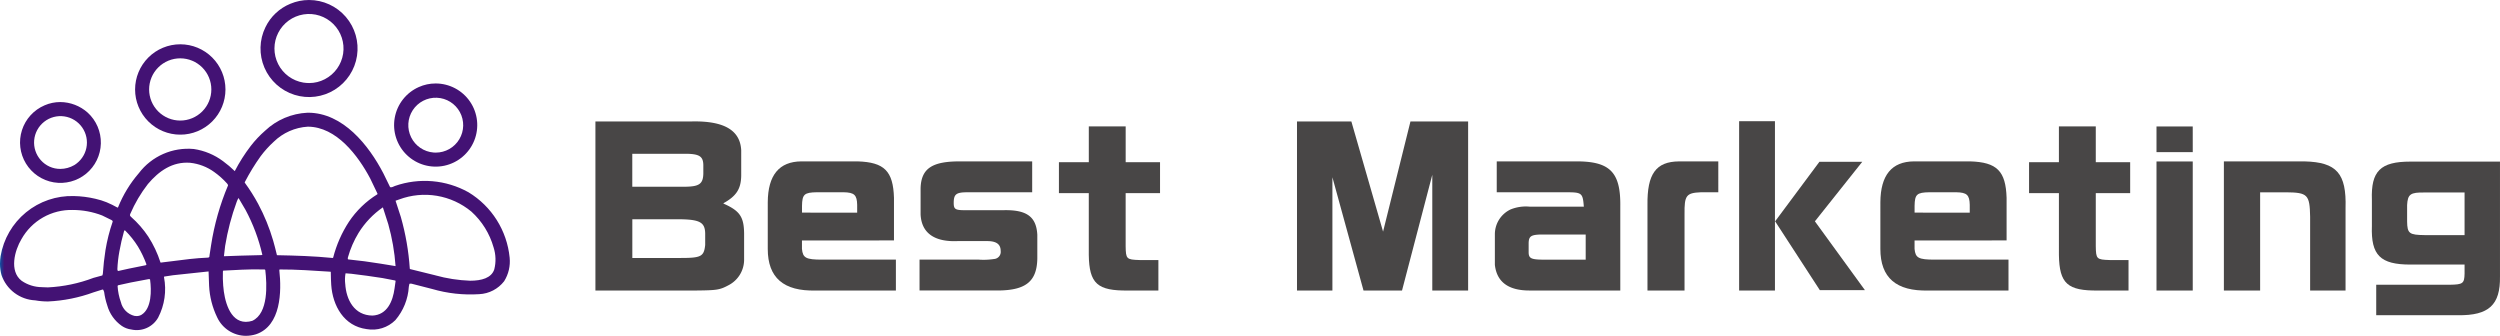 <svg id="グループ_262" data-name="グループ 262" xmlns="http://www.w3.org/2000/svg" xmlns:xlink="http://www.w3.org/1999/xlink" width="349.989" height="47.015" viewBox="0 0 349.989 47.015">
  <defs>
    <clipPath id="clip-path">
      <rect id="長方形_127" data-name="長方形 127" width="349.989" height="47.015" fill="none"/>
    </clipPath>
    <clipPath id="clip-path-2">
      <path id="パス_379" data-name="パス 379" d="M42.47,11.562a4.835,4.835,0,1,1,3.012-.478,4.683,4.683,0,0,1-2.2.542,5.4,5.4,0,0,1-.813-.064M40.654.525A6.688,6.688,0,0,0,37.165,3.8,6.794,6.794,0,1,0,43.255,0a6.722,6.722,0,0,0-2.6.525" transform="translate(-36.469)" fill="none"/>
    </clipPath>
    <linearGradient id="linear-gradient" x1="-2.23" y1="3.332" x2="-2.167" y2="3.332" gradientUnits="objectBoundingBox">
      <stop offset="0" stop-color="#005dab"/>
      <stop offset="0.727" stop-color="#431274"/>
      <stop offset="1" stop-color="#431274"/>
    </linearGradient>
    <clipPath id="clip-path-3">
      <path id="パス_380" data-name="パス 380" d="M20.876,12.522a4.356,4.356,0,1,1,4.356,4.356,4.356,4.356,0,0,1-4.356-4.356m-1.964,0A6.326,6.326,0,1,0,25.238,6.2a6.326,6.326,0,0,0-6.326,6.327" transform="translate(-18.912 -6.195)" fill="none"/>
    </clipPath>
    <linearGradient id="linear-gradient-2" x1="-1.495" y1="3.226" x2="-1.416" y2="3.226" xlink:href="#linear-gradient"/>
    <clipPath id="clip-path-4">
      <path id="パス_381" data-name="パス 381" d="M60.7,21.353a3.842,3.842,0,1,1,.3.012q-.15,0-.3-.012m-2.068-9.167a5.821,5.821,0,1,0,2.338-.5,5.716,5.716,0,0,0-2.338.5" transform="translate(-55.171 -11.686)" fill="none"/>
    </clipPath>
    <linearGradient id="linear-gradient-3" x1="-4.567" y1="2.995" x2="-4.484" y2="2.995" xlink:href="#linear-gradient"/>
    <clipPath id="clip-path-5">
      <path id="パス_382" data-name="パス 382" d="M5.712,22.423a3.7,3.7,0,1,1,4.685.692,3.925,3.925,0,0,1-1.957.533,3.635,3.635,0,0,1-2.728-1.225m.53-7.678a5.658,5.658,0,1,0,6.027,1.017,5.821,5.821,0,0,0-3.828-1.475,5.522,5.522,0,0,0-2.2.458" transform="translate(-2.813 -14.287)" fill="none"/>
    </clipPath>
    <linearGradient id="linear-gradient-4" x1="-0.116" y1="2.801" x2="-0.044" y2="2.801" xlink:href="#linear-gradient"/>
    <clipPath id="clip-path-6">
      <path id="パス_383" data-name="パス 383" d="M51.68,45.917h0l-.007,0,0,0m0,0h0M18.824,44.223a2.585,2.585,0,0,1-1.9-1.92,8.1,8.1,0,0,1-.462-2.258c.021-.065.046-.1.075-.109q.549-.132,1.769-.388l2.5-.472c.129-.014.2.012.206.078.2,1.488.231,4.031-1.2,4.911a1.287,1.287,0,0,1-.686.183,1.846,1.846,0,0,1-.3-.025m29.5-4.508a4.994,4.994,0,0,1,.042-1.42.035.035,0,0,1,.041-.032q.388.018.777.063,2.184.259,4.361.6l1.8.347a.123.123,0,0,1,.033.091c-.049.338-.1.675-.144,1.015-.238,1.762-1.009,3.7-3.093,3.8-2.557-.025-3.684-2.232-3.813-4.46m-17.079.342a17.292,17.292,0,0,1-.046-2.042l.023-.095a.045.045,0,0,1,.045-.038l2.587-.129q1.562-.077,3.121-.03a.186.186,0,0,1,.121.026.073.073,0,0,1,.037.057c.231,1.967.47,6.051-1.82,7.106a3.177,3.177,0,0,1-.9.143c-2.314,0-3.025-3.123-3.163-5M16.43,37.713a17.932,17.932,0,0,1,.279-2.5,29.172,29.172,0,0,1,.665-2.885.1.1,0,0,1,.077-.075.107.107,0,0,1,.077.025,12.356,12.356,0,0,1,1.783,2.235A14.337,14.337,0,0,1,20.5,37a.049.049,0,0,1-.013.059l-.076.07-2.339.472q-.75.165-1.5.332l-.024,0c-.068,0-.106-.075-.113-.225m32.45-6.554h0m-.006,0h0l.006,0-.006,0m0-.012h0M5.886,40.2a5.048,5.048,0,0,1-2.856-.889C1.254,37.954,2.066,35.04,3,33.484a8,8,0,0,1,7.181-4.09,11.5,11.5,0,0,1,4.114.767l1.3.637c.147.076.205.161.172.256a24.163,24.163,0,0,0-1,3.959q-.258,1.645-.368,3.3l-.051.208a.064.064,0,0,1-.046.047l-1.217.332a20.779,20.779,0,0,1-6.376,1.334c-.271,0-.544-.009-.821-.03M53.3,36.915q-2.242-.369-4.547-.6a.053.053,0,0,1-.051-.042.432.432,0,0,1,.008-.248A13.64,13.64,0,0,1,50.2,32.6a12.073,12.073,0,0,1,3.4-3.572l.757,2.357a29.3,29.3,0,0,1,1.02,5.869ZM31.518,34.426a33.76,33.76,0,0,1,1.625-6.189,2.494,2.494,0,0,1,.25-.519l.972,1.651a25.136,25.136,0,0,1,2.364,6.308.972.972,0,0,1-.162.039q-1.426.029-2.852.073l-2.367.083Zm29.429,4.118-3.523-.87a.07.07,0,0,1-.055-.065,34.834,34.834,0,0,0-1.251-7.225L55.375,28.1l.521-.183a10.224,10.224,0,0,1,10.089,1.7A10.669,10.669,0,0,1,69.1,34.635,5.573,5.573,0,0,1,69.2,37.7c-.391,1.228-1.8,1.6-3.382,1.6a21.037,21.037,0,0,1-4.874-.754M22.463,36.731a15.337,15.337,0,0,0-1.71-3.614,13.813,13.813,0,0,0-2.388-2.737c-.153-.137-.218-.226-.129-.432A19.062,19.062,0,0,1,20.7,25.77c1.554-1.84,3.443-3.167,5.918-2.982A7.048,7.048,0,0,1,30,24.089a10.982,10.982,0,0,1,1.8,1.613l.118.186a.074.074,0,0,1,.005.069,35.52,35.52,0,0,0-2.372,8.366L29.33,35.76c0,.189-.024.3-.241.307-1.694.066-3.413.291-5.1.513l-1.076.131-.4.052H22.5a.039.039,0,0,1-.04-.033m24.09-.617c-2.581-.258-5.154-.337-7.778-.386q-.291-1.209-.528-2.035a26.8,26.8,0,0,0-2.1-5.146,25.666,25.666,0,0,0-1.84-2.921c-.047-.042-.059-.085-.034-.128a29.485,29.485,0,0,1,2.217-3.624,14.267,14.267,0,0,1,1.829-2.022A7.45,7.45,0,0,1,43.1,17.733c4.01.018,7.037,4.064,8.729,7.256L52.841,27.1c.015.048.01.081-.016.1a13.055,13.055,0,0,0-3.981,3.852,16.893,16.893,0,0,0-2.2,5,.075.075,0,0,1-.078.064h-.015M43.042,15.78a9.255,9.255,0,0,0-5.929,2.52,14.934,14.934,0,0,0-2.01,2.132,23.77,23.77,0,0,0-2.237,3.524,14.782,14.782,0,0,0-1.632-1.385,9.058,9.058,0,0,0-4.1-1.711,8.658,8.658,0,0,0-7.7,3.388,17.036,17.036,0,0,0-2.9,4.758.07.07,0,0,1-.031.04.172.172,0,0,1-.052.019,14.305,14.305,0,0,0-1.523-.748,10.034,10.034,0,0,0-1.557-.485,14.3,14.3,0,0,0-3.031-.386A10.1,10.1,0,0,0,.084,35.856,7.1,7.1,0,0,0,0,36.906v.052a5.787,5.787,0,0,0,.211,1.549,5.244,5.244,0,0,0,4.715,3.541,9.783,9.783,0,0,0,1.808.155,21.278,21.278,0,0,0,6.369-1.28l1.211-.38a.118.118,0,0,1,.164.077l.1.249a10.051,10.051,0,0,0,.431,1.867,5.21,5.21,0,0,0,2.044,2.892,3.042,3.042,0,0,0,1.322.5,3.453,3.453,0,0,0,3.768-1.67,8.681,8.681,0,0,0,.816-5.654.089.089,0,0,1,.012-.055l.017-.03,1.229-.187L29.2,38,29.273,40A11.393,11.393,0,0,0,30.4,44.421a4.469,4.469,0,0,0,4,2.594h.016a4.938,4.938,0,0,0,1.418-.217c3.527-1.189,3.6-6.025,3.27-8.959a.231.231,0,0,1,.031-.116c2.377-.009,4.765.165,7.137.317a.036.036,0,0,1,.037.039c.011.756.03,1.355.061,1.8.2,2.936,1.786,5.778,4.955,6.194a4.546,4.546,0,0,0,4.024-1.255,7.926,7.926,0,0,0,1.885-4.684,3.22,3.22,0,0,1,.076-.379.05.05,0,0,1,.044-.038.785.785,0,0,1,.268,0q1.473.39,2.886.741a19.1,19.1,0,0,0,6.587.724,4.7,4.7,0,0,0,3.481-1.808,5.232,5.232,0,0,0,.773-3.306,12.082,12.082,0,0,0-5.766-9.154A12.6,12.6,0,0,0,55.3,26.03c-.164.064-.569.3-.7.141l-.937-1.915c-2.037-3.916-5.642-8.476-10.543-8.477h-.078" transform="translate(0 -15.779)" fill="none"/>
    </clipPath>
    <linearGradient id="linear-gradient-5" x1="0" y1="1" x2="0.014" y2="1" xlink:href="#linear-gradient"/>
  </defs>
  <g id="グループ_174" data-name="グループ 174">
    <g id="グループ_173" data-name="グループ 173" clip-path="url(#clip-path)">
      <path id="パス_366" data-name="パス 366" d="M96.906,17c4.469-.085,6.718,1.24,6.861,4.037v3.546c-.028,1.845-.663,2.855-2.479,3.863v.058c2.279,1.009,2.855,1.845,2.884,4.18v3.69a4.021,4.021,0,0,1-2.221,3.575c-1.182.634-1.614.692-4.44.721H83.356V17Zm-.922,9.14c1.9-.029,2.451-.4,2.479-1.845V23.085c-.028-1.181-.547-1.528-2.363-1.557H88.517v4.613Zm-.692,9.974c2.854,0,3.258-.2,3.431-1.816V32.685c-.028-1.556-.749-1.961-3.6-1.99h-6.6v5.42Z" transform="translate(0 0)" fill="#484646"/>
      <path id="パス_367" data-name="パス 367" d="M112.271,33.665v1.182c.115,1.268.577,1.5,2.8,1.5h10.35v4.324H114.2c-4.5.116-6.717-1.787-6.717-5.824V28.3c.029-3.777,1.586-5.679,4.7-5.708h7.87c3.748.115,4.987,1.355,5.1,5.1v5.967ZM120,29.774v-1.1c-.029-1.384-.4-1.731-1.9-1.76h-3.748c-1.758.029-2.046.289-2.075,1.9v.952Z" transform="translate(0 0)" fill="#484646"/>
      <path id="パス_368" data-name="パス 368" d="M137.006,36.346a9.715,9.715,0,0,0,2.162-.087,1,1,0,0,0,.923-1.124c0-.95-.606-1.384-1.9-1.384h-4.122c-3.287.145-5.075-1.153-5.19-3.748V26.342c.087-2.767,1.614-3.777,5.622-3.748h10v4.324h-9.053c-1.586,0-1.932.261-1.932,1.5,0,.866.231,1.009,1.557,1.009h5.362c3.287-.087,4.642.894,4.785,3.431V36.2c-.057,3.171-1.585,4.44-5.477,4.468H128.731V36.346Z" transform="translate(0 0)" fill="#484646"/>
      <path id="パス_369" data-name="パス 369" d="M152.428,22.71V17.694h5.161V22.71H162.4v4.324h-4.814v7.438c.029,1.788.116,1.874,1.932,1.932h2.651v4.267h-4.209c-4.324.058-5.477-.951-5.535-4.988V27.034h-4.18V22.71Z" transform="translate(0 0)" fill="#484646"/>
      <path id="パス_370" data-name="パス 370" d="M189.184,17l4.44,15.424L197.459,17h8.072V40.67h-5.017v-16.2l-4.237,16.2h-5.392l-4.354-15.855V40.67h-4.958V17Z" transform="translate(0 0)" fill="#484646"/>
      <path id="パス_371" data-name="パス 371" d="M214.12,40.67c-2.971,0-4.584-1.211-4.845-3.6V32.829a3.84,3.84,0,0,1,2.221-3.518,5.724,5.724,0,0,1,2.709-.374h7.525c-.145-1.9-.259-2.019-2.393-2.019h-9.8V22.594h10.925c4.872-.058,6.43,1.442,6.372,6.256V40.67Zm7.87-7.841h-6.169c-1.471.029-1.788.23-1.817,1.182v1.3c0,.835.346,1.009,1.817,1.038h6.169Z" transform="translate(0 0)" fill="#484646"/>
      <path id="パス_372" data-name="パス 372" d="M240.555,26.919h-2.478c-2.018.087-2.278.462-2.25,3.027V40.671h-5.188V28.706c-.058-4.352,1.182-6.083,4.41-6.111h5.506Z" transform="translate(0 0)" fill="#484646"/>
      <path id="パス_373" data-name="パス 373" d="M248.485,40.671h-5.016v-23.7h5.016Zm12.223-18.019-6.63,8.332,7,9.629h-6.314l-6.254-9.629,6.2-8.332Z" transform="translate(0 0)" fill="#484646"/>
      <path id="パス_374" data-name="パス 374" d="M268.03,33.665v1.182c.115,1.268.577,1.5,2.8,1.5h10.35v4.324H269.961c-4.5.116-6.717-1.787-6.717-5.824V28.3c.029-3.777,1.586-5.679,4.7-5.708h7.87c3.748.115,4.987,1.355,5.1,5.1v5.967Zm7.726-3.891v-1.1c-.029-1.384-.4-1.731-1.9-1.76h-3.748c-1.758.029-2.046.289-2.075,1.9v.952Z" transform="translate(0 0)" fill="#484646"/>
      <path id="パス_375" data-name="パス 375" d="M288.238,22.71V17.694H293.4V22.71h4.814v4.324H293.4v7.438c.029,1.788.115,1.874,1.932,1.932h2.651v4.267h-4.209c-4.324.058-5.477-.951-5.535-4.988V27.034h-4.18V22.71Z" transform="translate(0 0)" fill="#484646"/>
      <path id="パス_376" data-name="パス 376" d="M306.976,21.3H301.9v-3.6h5.074Zm-5.075,1.3h5.074V40.67H301.9Z" transform="translate(0 0)" fill="#484646"/>
      <path id="パス_377" data-name="パス 377" d="M322.629,22.594c4.5.116,5.882,1.673,5.737,6.545V40.67h-4.958V30.321c-.058-3.085-.346-3.374-3.4-3.4h-3.6V40.67h-5.074V22.594Z" transform="translate(0 0)" fill="#484646"/>
      <path id="パス_378" data-name="パス 378" d="M332.66,39.863h10.292c1.845-.028,2.047-.172,2.077-1.556V37.038h-7.582c-4.21,0-5.537-1.3-5.392-5.39V27.987c-.145-4.037,1.182-5.363,5.392-5.363h12.54V38.71c.057,3.979-1.556,5.478-5.881,5.419H332.66Zm12.369-12.915h-5.594c-1.988-.029-2.363.231-2.45,1.758v2.308c.029,1.671.289,1.874,2.45,1.9h5.594Z" transform="translate(0 0)" fill="#484646"/>
    </g>
  </g>
  <g id="グループ_176" data-name="グループ 176" transform="translate(36.469)">
    <g id="グループ_175" data-name="グループ 175" clip-path="url(#clip-path-2)">
      <rect id="長方形_128" data-name="長方形 128" width="15.757" height="14.103" transform="translate(-1.326)" fill="url(#linear-gradient)"/>
    </g>
  </g>
  <g id="グループ_178" data-name="グループ 178" transform="translate(18.912 6.195)">
    <g id="グループ_177" data-name="グループ 177" clip-path="url(#clip-path-3)">
      <rect id="長方形_129" data-name="長方形 129" width="12.651" height="12.652" transform="translate(0 0)" fill="url(#linear-gradient-2)"/>
    </g>
  </g>
  <g id="グループ_180" data-name="グループ 180" transform="translate(55.171 11.686)">
    <g id="グループ_179" data-name="グループ 179" clip-path="url(#clip-path-4)">
      <rect id="長方形_130" data-name="長方形 130" width="12.058" height="11.795" transform="translate(-0.105 0)" fill="url(#linear-gradient-3)"/>
    </g>
  </g>
  <g id="グループ_182" data-name="グループ 182" transform="translate(2.813 14.287)">
    <g id="グループ_181" data-name="グループ 181" clip-path="url(#clip-path-5)">
      <rect id="長方形_131" data-name="長方形 131" width="13.757" height="11.679" transform="translate(-1.212 0)" fill="url(#linear-gradient-4)"/>
    </g>
  </g>
  <g id="グループ_184" data-name="グループ 184" transform="translate(0 15.779)">
    <g id="グループ_183" data-name="グループ 183" clip-path="url(#clip-path-6)">
      <rect id="長方形_132" data-name="長方形 132" width="71.432" height="31.236" transform="translate(0 0)" fill="url(#linear-gradient-5)"/>
    </g>
  </g>
</svg>

